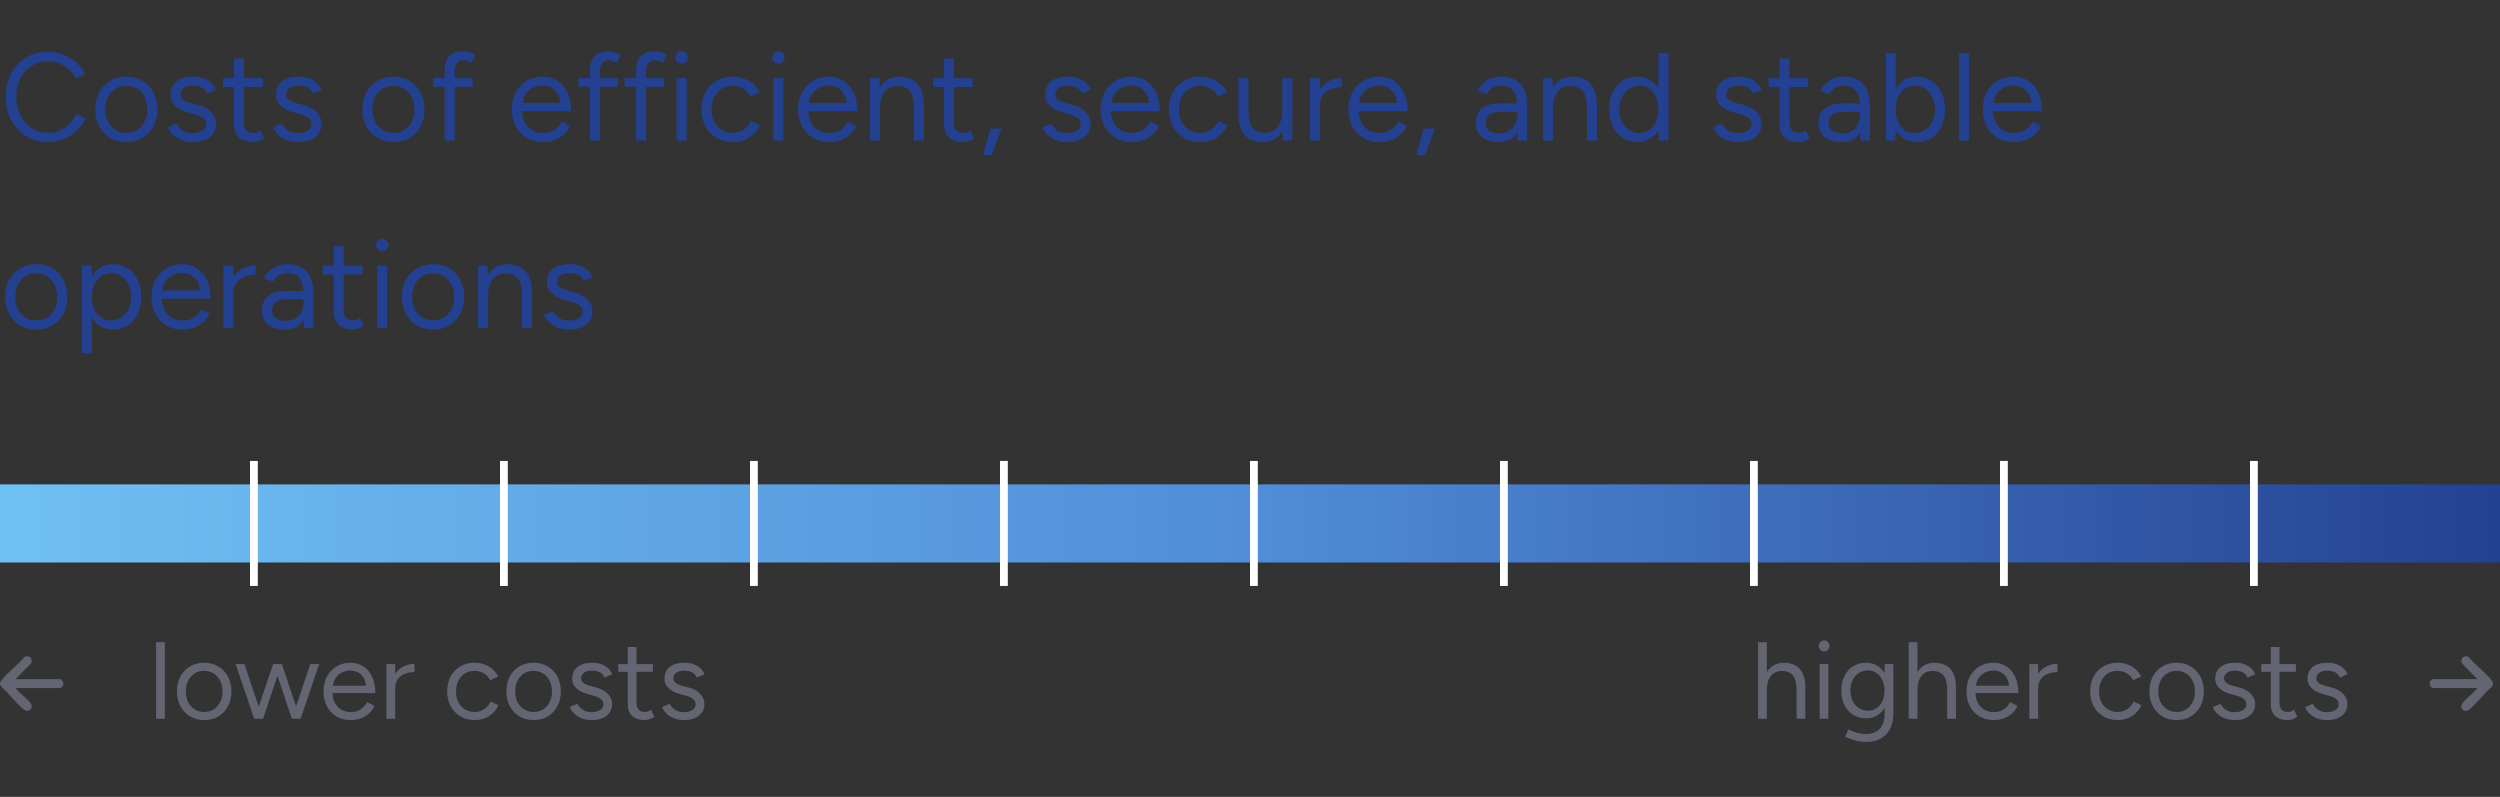 <svg width="320" height="102" viewBox="0 0 320 102" fill="none" xmlns="http://www.w3.org/2000/svg">
<rect x="0" y="0" width="320" height="102" fill="#333333" stroke="none"/>
<path d="M6.208 18.192C5.141 18.192 4.197 17.947 3.376 17.456C2.555 16.955 1.909 16.272 1.44 15.408C0.971 14.533 0.736 13.531 0.736 12.4C0.736 11.269 0.965 10.272 1.424 9.408C1.893 8.533 2.533 7.851 3.344 7.36C4.165 6.859 5.104 6.608 6.16 6.608C6.832 6.608 7.477 6.731 8.096 6.976C8.715 7.211 9.269 7.547 9.76 7.984C10.251 8.411 10.629 8.907 10.896 9.472L9.728 10.064C9.515 9.616 9.221 9.227 8.848 8.896C8.475 8.565 8.059 8.309 7.6 8.128C7.141 7.936 6.661 7.84 6.16 7.84C5.381 7.84 4.683 8.037 4.064 8.432C3.445 8.816 2.96 9.349 2.608 10.032C2.267 10.715 2.096 11.504 2.096 12.4C2.096 13.296 2.272 14.091 2.624 14.784C2.976 15.477 3.461 16.021 4.08 16.416C4.709 16.8 5.419 16.992 6.208 16.992C6.72 16.992 7.205 16.891 7.664 16.688C8.123 16.475 8.533 16.187 8.896 15.824C9.269 15.461 9.563 15.045 9.776 14.576L10.96 15.168C10.683 15.755 10.299 16.277 9.808 16.736C9.328 17.195 8.773 17.552 8.144 17.808C7.525 18.064 6.88 18.192 6.208 18.192ZM16.187 18.192C15.409 18.192 14.715 18.016 14.107 17.664C13.51 17.301 13.041 16.805 12.699 16.176C12.358 15.547 12.187 14.821 12.187 14C12.187 13.179 12.353 12.453 12.683 11.824C13.025 11.195 13.494 10.704 14.091 10.352C14.699 9.989 15.387 9.808 16.155 9.808C16.945 9.808 17.638 9.989 18.235 10.352C18.843 10.704 19.313 11.195 19.643 11.824C19.985 12.453 20.155 13.179 20.155 14C20.155 14.821 19.985 15.547 19.643 16.176C19.313 16.805 18.849 17.301 18.251 17.664C17.654 18.016 16.966 18.192 16.187 18.192ZM16.187 17.008C16.721 17.008 17.185 16.88 17.579 16.624C17.974 16.368 18.283 16.016 18.507 15.568C18.742 15.12 18.859 14.597 18.859 14C18.859 13.403 18.742 12.88 18.507 12.432C18.283 11.984 17.969 11.632 17.563 11.376C17.158 11.12 16.689 10.992 16.155 10.992C15.633 10.992 15.169 11.12 14.763 11.376C14.369 11.632 14.054 11.984 13.819 12.432C13.595 12.88 13.483 13.403 13.483 14C13.483 14.587 13.595 15.109 13.819 15.568C14.054 16.016 14.374 16.368 14.779 16.624C15.195 16.88 15.665 17.008 16.187 17.008ZM24.733 18.192C24.146 18.192 23.634 18.107 23.197 17.936C22.759 17.755 22.391 17.52 22.093 17.232C21.805 16.944 21.596 16.629 21.468 16.288L22.588 15.824C22.77 16.187 23.042 16.48 23.404 16.704C23.767 16.928 24.167 17.04 24.605 17.04C25.106 17.04 25.527 16.944 25.869 16.752C26.21 16.549 26.381 16.267 26.381 15.904C26.381 15.573 26.253 15.307 25.997 15.104C25.751 14.901 25.383 14.736 24.892 14.608L24.125 14.4C23.399 14.208 22.834 13.92 22.428 13.536C22.023 13.141 21.82 12.699 21.82 12.208C21.82 11.451 22.066 10.864 22.556 10.448C23.058 10.021 23.799 9.808 24.78 9.808C25.25 9.808 25.677 9.877 26.061 10.016C26.445 10.155 26.775 10.352 27.052 10.608C27.33 10.853 27.532 11.147 27.66 11.488L26.541 11.984C26.402 11.621 26.172 11.36 25.852 11.2C25.532 11.04 25.143 10.96 24.684 10.96C24.194 10.96 23.81 11.067 23.532 11.28C23.255 11.483 23.116 11.771 23.116 12.144C23.116 12.357 23.229 12.56 23.453 12.752C23.687 12.933 24.029 13.083 24.477 13.2L25.276 13.408C25.799 13.536 26.236 13.728 26.588 13.984C26.941 14.229 27.207 14.512 27.389 14.832C27.57 15.152 27.66 15.493 27.66 15.856C27.66 16.336 27.532 16.752 27.276 17.104C27.02 17.456 26.674 17.728 26.236 17.92C25.799 18.101 25.298 18.192 24.733 18.192ZM32.394 18.192C31.615 18.192 31.012 17.989 30.586 17.584C30.159 17.179 29.946 16.608 29.946 15.872V7.504H31.226V15.744C31.226 16.149 31.332 16.464 31.546 16.688C31.77 16.901 32.079 17.008 32.474 17.008C32.602 17.008 32.724 16.992 32.842 16.96C32.97 16.917 33.135 16.821 33.338 16.672L33.834 17.712C33.556 17.893 33.306 18.016 33.082 18.08C32.858 18.155 32.628 18.192 32.394 18.192ZM28.554 11.136V10H33.626V11.136H28.554ZM38.233 18.192C37.646 18.192 37.134 18.107 36.697 17.936C36.259 17.755 35.891 17.52 35.593 17.232C35.304 16.944 35.096 16.629 34.968 16.288L36.089 15.824C36.27 16.187 36.542 16.48 36.904 16.704C37.267 16.928 37.667 17.04 38.105 17.04C38.606 17.04 39.027 16.944 39.368 16.752C39.71 16.549 39.88 16.267 39.88 15.904C39.88 15.573 39.752 15.307 39.496 15.104C39.251 14.901 38.883 14.736 38.392 14.608L37.624 14.4C36.899 14.208 36.334 13.92 35.928 13.536C35.523 13.141 35.321 12.699 35.321 12.208C35.321 11.451 35.566 10.864 36.056 10.448C36.558 10.021 37.299 9.808 38.281 9.808C38.75 9.808 39.176 9.877 39.56 10.016C39.944 10.155 40.275 10.352 40.553 10.608C40.83 10.853 41.032 11.147 41.16 11.488L40.041 11.984C39.902 11.621 39.672 11.36 39.352 11.2C39.032 11.04 38.643 10.96 38.184 10.96C37.694 10.96 37.31 11.067 37.032 11.28C36.755 11.483 36.617 11.771 36.617 12.144C36.617 12.357 36.728 12.56 36.953 12.752C37.187 12.933 37.529 13.083 37.977 13.2L38.776 13.408C39.299 13.536 39.736 13.728 40.089 13.984C40.441 14.229 40.707 14.512 40.889 14.832C41.07 15.152 41.16 15.493 41.16 15.856C41.16 16.336 41.032 16.752 40.776 17.104C40.52 17.456 40.174 17.728 39.736 17.92C39.299 18.101 38.798 18.192 38.233 18.192ZM50.375 18.192C49.596 18.192 48.903 18.016 48.295 17.664C47.697 17.301 47.228 16.805 46.887 16.176C46.545 15.547 46.375 14.821 46.375 14C46.375 13.179 46.54 12.453 46.871 11.824C47.212 11.195 47.681 10.704 48.279 10.352C48.887 9.989 49.575 9.808 50.343 9.808C51.132 9.808 51.825 9.989 52.423 10.352C53.031 10.704 53.5 11.195 53.831 11.824C54.172 12.453 54.343 13.179 54.343 14C54.343 14.821 54.172 15.547 53.831 16.176C53.5 16.805 53.036 17.301 52.439 17.664C51.841 18.016 51.153 18.192 50.375 18.192ZM50.375 17.008C50.908 17.008 51.372 16.88 51.767 16.624C52.161 16.368 52.471 16.016 52.695 15.568C52.929 15.12 53.047 14.597 53.047 14C53.047 13.403 52.929 12.88 52.695 12.432C52.471 11.984 52.156 11.632 51.751 11.376C51.345 11.12 50.876 10.992 50.343 10.992C49.82 10.992 49.356 11.12 48.951 11.376C48.556 11.632 48.241 11.984 48.007 12.432C47.783 12.88 47.671 13.403 47.671 14C47.671 14.587 47.783 15.109 48.007 15.568C48.241 16.016 48.561 16.368 48.967 16.624C49.383 16.88 49.852 17.008 50.375 17.008ZM56.92 18V9.088C56.92 8.256 57.112 7.632 57.496 7.216C57.891 6.789 58.488 6.576 59.288 6.576C59.501 6.576 59.741 6.613 60.008 6.688C60.275 6.763 60.557 6.869 60.856 7.008L60.376 8.016C60.131 7.92 59.923 7.845 59.752 7.792C59.581 7.739 59.437 7.712 59.32 7.712C58.947 7.712 58.664 7.835 58.472 8.08C58.291 8.315 58.2 8.683 58.2 9.184V18H56.92ZM55.448 11.104V10H60.52V11.104H55.448ZM69.483 18.192C68.705 18.192 68.017 18.016 67.419 17.664C66.822 17.301 66.353 16.805 66.011 16.176C65.681 15.547 65.515 14.821 65.515 14C65.515 13.179 65.681 12.453 66.011 11.824C66.353 11.195 66.817 10.704 67.403 10.352C68.001 9.989 68.683 9.808 69.451 9.808C70.198 9.808 70.843 9.995 71.387 10.368C71.931 10.731 72.353 11.243 72.651 11.904C72.95 12.565 73.099 13.344 73.099 14.24H66.491L66.811 13.968C66.811 14.608 66.923 15.157 67.147 15.616C67.382 16.075 67.707 16.427 68.123 16.672C68.539 16.907 69.014 17.024 69.547 17.024C70.113 17.024 70.587 16.891 70.971 16.624C71.366 16.357 71.67 16.005 71.883 15.568L72.987 16.128C72.785 16.544 72.513 16.907 72.171 17.216C71.841 17.525 71.446 17.765 70.987 17.936C70.539 18.107 70.038 18.192 69.483 18.192ZM66.891 13.424L66.555 13.168H72.075L71.739 13.44C71.739 12.928 71.638 12.485 71.435 12.112C71.233 11.739 70.961 11.451 70.619 11.248C70.278 11.045 69.883 10.944 69.435 10.944C68.998 10.944 68.582 11.045 68.187 11.248C67.803 11.451 67.489 11.739 67.243 12.112C67.009 12.475 66.891 12.912 66.891 13.424ZM75.514 18V9.088C75.514 8.256 75.706 7.632 76.09 7.216C76.484 6.789 77.082 6.576 77.882 6.576C78.095 6.576 78.335 6.613 78.602 6.688C78.868 6.763 79.151 6.869 79.45 7.008L78.97 8.016C78.724 7.92 78.516 7.845 78.346 7.792C78.175 7.739 78.031 7.712 77.914 7.712C77.54 7.712 77.258 7.835 77.066 8.08C76.884 8.315 76.794 8.683 76.794 9.184V18H75.514ZM74.042 11.104V10H79.114V11.104H74.042ZM81.42 18V9.088C81.42 8.256 81.612 7.632 81.996 7.216C82.391 6.789 82.988 6.576 83.788 6.576C84.001 6.576 84.241 6.613 84.508 6.688C84.775 6.763 85.057 6.869 85.356 7.008L84.876 8.016C84.631 7.92 84.423 7.845 84.252 7.792C84.081 7.739 83.937 7.712 83.82 7.712C83.447 7.712 83.164 7.835 82.972 8.08C82.791 8.315 82.7 8.683 82.7 9.184V18H81.42ZM79.948 11.104V10H85.02V11.104H79.948ZM86.606 18V10H87.886V18H86.606ZM87.262 8.144C87.049 8.144 86.862 8.064 86.702 7.904C86.542 7.744 86.462 7.557 86.462 7.344C86.462 7.12 86.542 6.933 86.702 6.784C86.862 6.624 87.049 6.544 87.262 6.544C87.486 6.544 87.673 6.624 87.822 6.784C87.982 6.933 88.062 7.12 88.062 7.344C88.062 7.557 87.982 7.744 87.822 7.904C87.673 8.064 87.486 8.144 87.262 8.144ZM93.813 18.192C93.024 18.192 92.325 18.016 91.717 17.664C91.109 17.301 90.634 16.805 90.293 16.176C89.952 15.547 89.781 14.821 89.781 14C89.781 13.179 89.946 12.453 90.277 11.824C90.618 11.195 91.093 10.704 91.701 10.352C92.309 9.989 93.002 9.808 93.781 9.808C94.549 9.808 95.237 9.984 95.845 10.336C96.453 10.688 96.917 11.184 97.237 11.824L96.069 12.352C95.856 11.925 95.546 11.595 95.141 11.36C94.736 11.115 94.272 10.992 93.749 10.992C93.226 10.992 92.762 11.12 92.357 11.376C91.962 11.632 91.648 11.989 91.413 12.448C91.189 12.896 91.077 13.413 91.077 14C91.077 14.587 91.189 15.109 91.413 15.568C91.648 16.016 91.968 16.368 92.373 16.624C92.789 16.88 93.258 17.008 93.781 17.008C94.304 17.008 94.768 16.875 95.173 16.608C95.589 16.341 95.904 15.968 96.117 15.488L97.285 16.016C96.965 16.699 96.501 17.232 95.893 17.616C95.285 18 94.592 18.192 93.813 18.192ZM98.981 18V10H100.261V18H98.981ZM99.637 8.144C99.424 8.144 99.237 8.064 99.077 7.904C98.917 7.744 98.837 7.557 98.837 7.344C98.837 7.12 98.917 6.933 99.077 6.784C99.237 6.624 99.424 6.544 99.637 6.544C99.861 6.544 100.048 6.624 100.197 6.784C100.357 6.933 100.437 7.12 100.437 7.344C100.437 7.557 100.357 7.744 100.197 7.904C100.048 8.064 99.861 8.144 99.637 8.144ZM106.124 18.192C105.345 18.192 104.657 18.016 104.06 17.664C103.463 17.301 102.993 16.805 102.652 16.176C102.321 15.547 102.156 14.821 102.156 14C102.156 13.179 102.321 12.453 102.652 11.824C102.993 11.195 103.457 10.704 104.044 10.352C104.641 9.989 105.324 9.808 106.092 9.808C106.839 9.808 107.484 9.995 108.028 10.368C108.572 10.731 108.993 11.243 109.292 11.904C109.591 12.565 109.74 13.344 109.74 14.24H103.132L103.452 13.968C103.452 14.608 103.564 15.157 103.788 15.616C104.023 16.075 104.348 16.427 104.764 16.672C105.18 16.907 105.655 17.024 106.188 17.024C106.753 17.024 107.228 16.891 107.612 16.624C108.007 16.357 108.311 16.005 108.524 15.568L109.628 16.128C109.425 16.544 109.153 16.907 108.812 17.216C108.481 17.525 108.087 17.765 107.628 17.936C107.18 18.107 106.679 18.192 106.124 18.192ZM103.532 13.424L103.196 13.168H108.716L108.38 13.44C108.38 12.928 108.279 12.485 108.076 12.112C107.873 11.739 107.601 11.451 107.26 11.248C106.919 11.045 106.524 10.944 106.076 10.944C105.639 10.944 105.223 11.045 104.828 11.248C104.444 11.451 104.129 11.739 103.884 12.112C103.649 12.475 103.532 12.912 103.532 13.424ZM111.354 18V10H112.554L112.634 11.472V18H111.354ZM116.97 18V13.904H118.25V18H116.97ZM116.97 13.904C116.97 13.115 116.88 12.512 116.698 12.096C116.517 11.68 116.266 11.397 115.946 11.248C115.626 11.088 115.264 11.008 114.858 11.008C114.154 11.008 113.605 11.259 113.21 11.76C112.826 12.251 112.634 12.949 112.634 13.856H112.01C112.01 13.013 112.133 12.288 112.378 11.68C112.624 11.072 112.981 10.608 113.45 10.288C113.92 9.968 114.485 9.808 115.146 9.808C115.776 9.808 116.32 9.936 116.778 10.192C117.248 10.437 117.61 10.832 117.866 11.376C118.133 11.92 118.261 12.635 118.25 13.52V13.904H116.97ZM123.284 18.192C122.506 18.192 121.903 17.989 121.476 17.584C121.05 17.179 120.836 16.608 120.836 15.872V7.504H122.116V15.744C122.116 16.149 122.223 16.464 122.436 16.688C122.66 16.901 122.97 17.008 123.364 17.008C123.492 17.008 123.615 16.992 123.732 16.96C123.86 16.917 124.026 16.821 124.228 16.672L124.724 17.712C124.447 17.893 124.196 18.016 123.972 18.08C123.748 18.155 123.519 18.192 123.284 18.192ZM119.444 11.136V10H124.516V11.136H119.444ZM125.843 19.84L126.755 16.464H128.195L126.947 19.84H125.843ZM136.686 18.192C136.099 18.192 135.587 18.107 135.15 17.936C134.712 17.755 134.344 17.52 134.046 17.232C133.758 16.944 133.55 16.629 133.422 16.288L134.542 15.824C134.723 16.187 134.995 16.48 135.358 16.704C135.72 16.928 136.12 17.04 136.558 17.04C137.059 17.04 137.48 16.944 137.822 16.752C138.163 16.549 138.334 16.267 138.334 15.904C138.334 15.573 138.206 15.307 137.95 15.104C137.704 14.901 137.336 14.736 136.846 14.608L136.078 14.4C135.352 14.208 134.787 13.92 134.382 13.536C133.976 13.141 133.774 12.699 133.774 12.208C133.774 11.451 134.019 10.864 134.51 10.448C135.011 10.021 135.752 9.808 136.734 9.808C137.203 9.808 137.63 9.877 138.014 10.016C138.398 10.155 138.728 10.352 139.006 10.608C139.283 10.853 139.486 11.147 139.614 11.488L138.494 11.984C138.355 11.621 138.126 11.36 137.806 11.2C137.486 11.04 137.096 10.96 136.638 10.96C136.147 10.96 135.763 11.067 135.486 11.28C135.208 11.483 135.07 11.771 135.07 12.144C135.07 12.357 135.182 12.56 135.406 12.752C135.64 12.933 135.982 13.083 136.43 13.2L137.23 13.408C137.752 13.536 138.19 13.728 138.542 13.984C138.894 14.229 139.16 14.512 139.342 14.832C139.523 15.152 139.614 15.493 139.614 15.856C139.614 16.336 139.486 16.752 139.23 17.104C138.974 17.456 138.627 17.728 138.19 17.92C137.752 18.101 137.251 18.192 136.686 18.192ZM144.843 18.192C144.064 18.192 143.376 18.016 142.779 17.664C142.181 17.301 141.712 16.805 141.371 16.176C141.04 15.547 140.875 14.821 140.875 14C140.875 13.179 141.04 12.453 141.371 11.824C141.712 11.195 142.176 10.704 142.763 10.352C143.36 9.989 144.043 9.808 144.811 9.808C145.557 9.808 146.203 9.995 146.747 10.368C147.291 10.731 147.712 11.243 148.011 11.904C148.309 12.565 148.459 13.344 148.459 14.24H141.851L142.171 13.968C142.171 14.608 142.283 15.157 142.507 15.616C142.741 16.075 143.067 16.427 143.483 16.672C143.899 16.907 144.373 17.024 144.907 17.024C145.472 17.024 145.947 16.891 146.331 16.624C146.725 16.357 147.029 16.005 147.243 15.568L148.347 16.128C148.144 16.544 147.872 16.907 147.531 17.216C147.2 17.525 146.805 17.765 146.347 17.936C145.899 18.107 145.397 18.192 144.843 18.192ZM142.251 13.424L141.915 13.168H147.435L147.099 13.44C147.099 12.928 146.997 12.485 146.795 12.112C146.592 11.739 146.32 11.451 145.979 11.248C145.637 11.045 145.243 10.944 144.795 10.944C144.357 10.944 143.941 11.045 143.547 11.248C143.163 11.451 142.848 11.739 142.603 12.112C142.368 12.475 142.251 12.912 142.251 13.424ZM153.641 18.192C152.852 18.192 152.153 18.016 151.545 17.664C150.937 17.301 150.462 16.805 150.121 16.176C149.78 15.547 149.609 14.821 149.609 14C149.609 13.179 149.774 12.453 150.105 11.824C150.446 11.195 150.921 10.704 151.529 10.352C152.137 9.989 152.83 9.808 153.609 9.808C154.377 9.808 155.065 9.984 155.673 10.336C156.281 10.688 156.745 11.184 157.065 11.824L155.897 12.352C155.684 11.925 155.374 11.595 154.969 11.36C154.564 11.115 154.1 10.992 153.577 10.992C153.054 10.992 152.59 11.12 152.185 11.376C151.79 11.632 151.476 11.989 151.241 12.448C151.017 12.896 150.905 13.413 150.905 14C150.905 14.587 151.017 15.109 151.241 15.568C151.476 16.016 151.796 16.368 152.201 16.624C152.617 16.88 153.086 17.008 153.609 17.008C154.132 17.008 154.596 16.875 155.001 16.608C155.417 16.341 155.732 15.968 155.945 15.488L157.113 16.016C156.793 16.699 156.329 17.232 155.721 17.616C155.113 18 154.42 18.192 153.641 18.192ZM164.217 18L164.137 16.528V10H165.417V18H164.217ZM158.521 14.096V10H159.801V14.096H158.521ZM159.801 14.096C159.801 14.885 159.892 15.488 160.073 15.904C160.255 16.32 160.505 16.608 160.825 16.768C161.156 16.917 161.524 16.992 161.929 16.992C162.623 16.992 163.161 16.741 163.545 16.24C163.94 15.739 164.137 15.04 164.137 14.144H164.761C164.761 14.987 164.639 15.712 164.393 16.32C164.148 16.928 163.791 17.392 163.321 17.712C162.863 18.032 162.297 18.192 161.625 18.192C161.007 18.192 160.463 18.069 159.993 17.824C159.524 17.568 159.161 17.168 158.905 16.624C158.649 16.069 158.521 15.355 158.521 14.48V14.096H159.801ZM168.355 13.664C168.355 12.8 168.521 12.101 168.851 11.568C169.182 11.024 169.603 10.624 170.115 10.368C170.638 10.101 171.187 9.968 171.763 9.968V11.168C171.294 11.168 170.841 11.248 170.403 11.408C169.977 11.557 169.625 11.808 169.347 12.16C169.07 12.512 168.931 12.992 168.931 13.6L168.355 13.664ZM167.651 18V10H168.931V18H167.651ZM176.562 18.192C175.783 18.192 175.095 18.016 174.498 17.664C173.9 17.301 173.431 16.805 173.09 16.176C172.759 15.547 172.594 14.821 172.594 14C172.594 13.179 172.759 12.453 173.09 11.824C173.431 11.195 173.895 10.704 174.482 10.352C175.079 9.989 175.762 9.808 176.53 9.808C177.276 9.808 177.922 9.995 178.466 10.368C179.01 10.731 179.431 11.243 179.73 11.904C180.028 12.565 180.178 13.344 180.178 14.24H173.57L173.89 13.968C173.89 14.608 174.002 15.157 174.226 15.616C174.46 16.075 174.786 16.427 175.202 16.672C175.618 16.907 176.092 17.024 176.626 17.024C177.191 17.024 177.666 16.891 178.05 16.624C178.444 16.357 178.748 16.005 178.962 15.568L180.066 16.128C179.863 16.544 179.591 16.907 179.25 17.216C178.919 17.525 178.524 17.765 178.066 17.936C177.618 18.107 177.116 18.192 176.562 18.192ZM173.97 13.424L173.634 13.168H179.154L178.818 13.44C178.818 12.928 178.716 12.485 178.514 12.112C178.311 11.739 178.039 11.451 177.698 11.248C177.356 11.045 176.962 10.944 176.514 10.944C176.076 10.944 175.66 11.045 175.266 11.248C174.882 11.451 174.567 11.739 174.322 12.112C174.087 12.475 173.97 12.912 173.97 13.424ZM181.312 19.84L182.224 16.464H183.664L182.416 19.84H181.312ZM194.282 18L194.218 16.688V13.776C194.218 13.147 194.149 12.629 194.01 12.224C193.872 11.808 193.653 11.493 193.354 11.28C193.056 11.067 192.666 10.96 192.186 10.96C191.749 10.96 191.37 11.051 191.05 11.232C190.741 11.403 190.485 11.68 190.282 12.064L189.13 11.616C189.333 11.243 189.578 10.923 189.866 10.656C190.154 10.379 190.49 10.171 190.874 10.032C191.258 9.883 191.696 9.808 192.186 9.808C192.933 9.808 193.546 9.957 194.026 10.256C194.517 10.544 194.885 10.976 195.13 11.552C195.376 12.117 195.493 12.821 195.482 13.664L195.466 18H194.282ZM191.882 18.192C190.944 18.192 190.208 17.979 189.674 17.552C189.152 17.115 188.89 16.512 188.89 15.744C188.89 14.933 189.157 14.315 189.69 13.888C190.234 13.451 190.992 13.232 191.962 13.232H194.25V14.304H192.25C191.504 14.304 190.97 14.427 190.65 14.672C190.341 14.917 190.186 15.269 190.186 15.728C190.186 16.144 190.341 16.475 190.65 16.72C190.96 16.955 191.392 17.072 191.946 17.072C192.405 17.072 192.805 16.976 193.146 16.784C193.488 16.581 193.749 16.299 193.93 15.936C194.122 15.563 194.218 15.125 194.218 14.624H194.762C194.762 15.712 194.517 16.581 194.026 17.232C193.536 17.872 192.821 18.192 191.882 18.192ZM197.511 18V10H198.711L198.791 11.472V18H197.511ZM203.127 18V13.904H204.407V18H203.127ZM203.127 13.904C203.127 13.115 203.036 12.512 202.855 12.096C202.673 11.68 202.423 11.397 202.103 11.248C201.783 11.088 201.42 11.008 201.015 11.008C200.311 11.008 199.761 11.259 199.367 11.76C198.983 12.251 198.791 12.949 198.791 13.856H198.167C198.167 13.013 198.289 12.288 198.535 11.68C198.78 11.072 199.137 10.608 199.607 10.288C200.076 9.968 200.641 9.808 201.303 9.808C201.932 9.808 202.476 9.936 202.935 10.192C203.404 10.437 203.767 10.832 204.023 11.376C204.289 11.92 204.417 12.635 204.407 13.52V13.904H203.127ZM212.353 18L212.289 16.512V6.8H213.569V18H212.353ZM209.585 18.192C208.87 18.192 208.241 18.016 207.697 17.664C207.153 17.312 206.726 16.821 206.417 16.192C206.118 15.552 205.969 14.821 205.969 14C205.969 13.168 206.118 12.437 206.417 11.808C206.726 11.179 207.153 10.688 207.697 10.336C208.241 9.984 208.87 9.808 209.585 9.808C210.257 9.808 210.843 9.984 211.345 10.336C211.857 10.688 212.251 11.179 212.529 11.808C212.806 12.437 212.945 13.168 212.945 14C212.945 14.821 212.806 15.552 212.529 16.192C212.251 16.821 211.857 17.312 211.345 17.664C210.843 18.016 210.257 18.192 209.585 18.192ZM209.873 17.024C210.342 17.024 210.758 16.896 211.121 16.64C211.483 16.384 211.766 16.027 211.969 15.568C212.182 15.109 212.289 14.587 212.289 14C212.289 13.413 212.182 12.891 211.969 12.432C211.766 11.973 211.483 11.616 211.121 11.36C210.758 11.104 210.337 10.976 209.857 10.976C209.355 10.976 208.907 11.104 208.513 11.36C208.129 11.616 207.825 11.973 207.601 12.432C207.377 12.891 207.265 13.413 207.265 14C207.265 14.587 207.377 15.109 207.601 15.568C207.825 16.027 208.134 16.384 208.529 16.64C208.923 16.896 209.371 17.024 209.873 17.024ZM222.561 18.192C221.974 18.192 221.462 18.107 221.025 17.936C220.587 17.755 220.219 17.52 219.921 17.232C219.633 16.944 219.425 16.629 219.297 16.288L220.417 15.824C220.598 16.187 220.87 16.48 221.233 16.704C221.595 16.928 221.995 17.04 222.433 17.04C222.934 17.04 223.355 16.944 223.697 16.752C224.038 16.549 224.209 16.267 224.209 15.904C224.209 15.573 224.081 15.307 223.825 15.104C223.579 14.901 223.211 14.736 222.721 14.608L221.953 14.4C221.227 14.208 220.662 13.92 220.257 13.536C219.851 13.141 219.649 12.699 219.649 12.208C219.649 11.451 219.894 10.864 220.385 10.448C220.886 10.021 221.627 9.808 222.609 9.808C223.078 9.808 223.505 9.877 223.889 10.016C224.273 10.155 224.603 10.352 224.881 10.608C225.158 10.853 225.361 11.147 225.489 11.488L224.369 11.984C224.23 11.621 224.001 11.36 223.681 11.2C223.361 11.04 222.971 10.96 222.513 10.96C222.022 10.96 221.638 11.067 221.361 11.28C221.083 11.483 220.945 11.771 220.945 12.144C220.945 12.357 221.057 12.56 221.281 12.752C221.515 12.933 221.857 13.083 222.305 13.2L223.105 13.408C223.627 13.536 224.065 13.728 224.417 13.984C224.769 14.229 225.035 14.512 225.217 14.832C225.398 15.152 225.489 15.493 225.489 15.856C225.489 16.336 225.361 16.752 225.105 17.104C224.849 17.456 224.502 17.728 224.065 17.92C223.627 18.101 223.126 18.192 222.561 18.192ZM230.222 18.192C229.443 18.192 228.84 17.989 228.414 17.584C227.987 17.179 227.774 16.608 227.774 15.872V7.504H229.054V15.744C229.054 16.149 229.16 16.464 229.374 16.688C229.598 16.901 229.907 17.008 230.302 17.008C230.43 17.008 230.552 16.992 230.67 16.96C230.798 16.917 230.963 16.821 231.166 16.672L231.662 17.712C231.384 17.893 231.134 18.016 230.91 18.08C230.686 18.155 230.456 18.192 230.222 18.192ZM226.382 11.136V10H231.454V11.136H226.382ZM238.142 18L238.078 16.688V13.776C238.078 13.147 238.008 12.629 237.87 12.224C237.731 11.808 237.512 11.493 237.214 11.28C236.915 11.067 236.526 10.96 236.046 10.96C235.608 10.96 235.23 11.051 234.91 11.232C234.6 11.403 234.344 11.68 234.142 12.064L232.99 11.616C233.192 11.243 233.438 10.923 233.726 10.656C234.014 10.379 234.35 10.171 234.734 10.032C235.118 9.883 235.555 9.808 236.046 9.808C236.792 9.808 237.406 9.957 237.886 10.256C238.376 10.544 238.744 10.976 238.99 11.552C239.235 12.117 239.352 12.821 239.342 13.664L239.326 18H238.142ZM235.742 18.192C234.803 18.192 234.067 17.979 233.534 17.552C233.011 17.115 232.75 16.512 232.75 15.744C232.75 14.933 233.016 14.315 233.55 13.888C234.094 13.451 234.851 13.232 235.822 13.232H238.11V14.304H236.11C235.363 14.304 234.83 14.427 234.51 14.672C234.2 14.917 234.046 15.269 234.046 15.728C234.046 16.144 234.2 16.475 234.51 16.72C234.819 16.955 235.251 17.072 235.806 17.072C236.264 17.072 236.664 16.976 237.006 16.784C237.347 16.581 237.608 16.299 237.79 15.936C237.982 15.563 238.078 15.125 238.078 14.624H238.622C238.622 15.712 238.376 16.581 237.886 17.232C237.395 17.872 236.68 18.192 235.742 18.192ZM241.37 18V6.8H242.65V16.512L242.586 18H241.37ZM245.354 18.192C244.682 18.192 244.09 18.016 243.578 17.664C243.077 17.312 242.687 16.821 242.41 16.192C242.133 15.552 241.994 14.821 241.994 14C241.994 13.168 242.133 12.437 242.41 11.808C242.687 11.179 243.077 10.688 243.578 10.336C244.09 9.984 244.682 9.808 245.354 9.808C246.069 9.808 246.698 9.984 247.242 10.336C247.786 10.688 248.207 11.179 248.506 11.808C248.815 12.437 248.97 13.168 248.97 14C248.97 14.821 248.815 15.552 248.506 16.192C248.207 16.821 247.786 17.312 247.242 17.664C246.698 18.016 246.069 18.192 245.354 18.192ZM245.066 17.024C245.567 17.024 246.01 16.896 246.394 16.64C246.789 16.384 247.098 16.027 247.322 15.568C247.557 15.109 247.674 14.587 247.674 14C247.674 13.413 247.562 12.891 247.338 12.432C247.125 11.973 246.821 11.616 246.426 11.36C246.031 11.104 245.583 10.976 245.082 10.976C244.613 10.976 244.191 11.104 243.818 11.36C243.455 11.616 243.167 11.973 242.954 12.432C242.751 12.891 242.65 13.413 242.65 14C242.65 14.587 242.751 15.109 242.954 15.568C243.167 16.027 243.455 16.384 243.818 16.64C244.181 16.896 244.597 17.024 245.066 17.024ZM250.745 18V6.8H252.025V18H250.745ZM257.765 18.192C256.986 18.192 256.298 18.016 255.701 17.664C255.103 17.301 254.634 16.805 254.293 16.176C253.962 15.547 253.797 14.821 253.797 14C253.797 13.179 253.962 12.453 254.293 11.824C254.634 11.195 255.098 10.704 255.685 10.352C256.282 9.989 256.965 9.808 257.733 9.808C258.479 9.808 259.125 9.995 259.669 10.368C260.213 10.731 260.634 11.243 260.933 11.904C261.231 12.565 261.381 13.344 261.381 14.24H254.773L255.093 13.968C255.093 14.608 255.205 15.157 255.429 15.616C255.663 16.075 255.989 16.427 256.405 16.672C256.821 16.907 257.295 17.024 257.829 17.024C258.394 17.024 258.869 16.891 259.253 16.624C259.647 16.357 259.951 16.005 260.165 15.568L261.269 16.128C261.066 16.544 260.794 16.907 260.453 17.216C260.122 17.525 259.727 17.765 259.269 17.936C258.821 18.107 258.319 18.192 257.765 18.192ZM255.173 13.424L254.837 13.168H260.357L260.021 13.44C260.021 12.928 259.919 12.485 259.717 12.112C259.514 11.739 259.242 11.451 258.901 11.248C258.559 11.045 258.165 10.944 257.717 10.944C257.279 10.944 256.863 11.045 256.469 11.248C256.085 11.451 255.77 11.739 255.525 12.112C255.29 12.475 255.173 12.912 255.173 13.424ZM4.656 42.192C3.877 42.192 3.184 42.016 2.576 41.664C1.979 41.301 1.509 40.805 1.168 40.176C0.827 39.547 0.656 38.821 0.656 38C0.656 37.179 0.821 36.453 1.152 35.824C1.493 35.195 1.963 34.704 2.56 34.352C3.168 33.989 3.856 33.808 4.624 33.808C5.413 33.808 6.107 33.989 6.704 34.352C7.312 34.704 7.781 35.195 8.112 35.824C8.453 36.453 8.624 37.179 8.624 38C8.624 38.821 8.453 39.547 8.112 40.176C7.781 40.805 7.317 41.301 6.72 41.664C6.123 42.016 5.435 42.192 4.656 42.192ZM4.656 41.008C5.189 41.008 5.653 40.88 6.048 40.624C6.443 40.368 6.752 40.016 6.976 39.568C7.211 39.12 7.328 38.597 7.328 38C7.328 37.403 7.211 36.88 6.976 36.432C6.752 35.984 6.437 35.632 6.032 35.376C5.627 35.12 5.157 34.992 4.624 34.992C4.101 34.992 3.637 35.12 3.232 35.376C2.837 35.632 2.523 35.984 2.288 36.432C2.064 36.88 1.952 37.403 1.952 38C1.952 38.587 2.064 39.109 2.288 39.568C2.523 40.016 2.843 40.368 3.248 40.624C3.664 40.88 4.133 41.008 4.656 41.008ZM10.481 45.2V34H11.681L11.761 35.472V45.2H10.481ZM14.465 42.192C13.793 42.192 13.201 42.016 12.689 41.664C12.188 41.312 11.799 40.821 11.521 40.192C11.244 39.552 11.105 38.821 11.105 38C11.105 37.168 11.244 36.437 11.521 35.808C11.799 35.179 12.188 34.688 12.689 34.336C13.201 33.984 13.793 33.808 14.465 33.808C15.18 33.808 15.809 33.984 16.353 34.336C16.897 34.688 17.319 35.179 17.617 35.808C17.927 36.437 18.081 37.168 18.081 38C18.081 38.821 17.927 39.552 17.617 40.192C17.319 40.821 16.897 41.312 16.353 41.664C15.809 42.016 15.18 42.192 14.465 42.192ZM14.177 41.024C14.679 41.024 15.121 40.896 15.505 40.64C15.9 40.384 16.209 40.027 16.433 39.568C16.668 39.109 16.785 38.587 16.785 38C16.785 37.413 16.673 36.891 16.449 36.432C16.236 35.973 15.932 35.616 15.537 35.36C15.143 35.104 14.695 34.976 14.193 34.976C13.724 34.976 13.303 35.104 12.929 35.36C12.567 35.616 12.279 35.973 12.065 36.432C11.863 36.891 11.761 37.413 11.761 38C11.761 38.587 11.863 39.109 12.065 39.568C12.279 40.027 12.567 40.384 12.929 40.64C13.292 40.896 13.708 41.024 14.177 41.024ZM23.358 42.192C22.58 42.192 21.892 42.016 21.294 41.664C20.697 41.301 20.228 40.805 19.886 40.176C19.556 39.547 19.39 38.821 19.39 38C19.39 37.179 19.556 36.453 19.886 35.824C20.228 35.195 20.692 34.704 21.278 34.352C21.876 33.989 22.558 33.808 23.326 33.808C24.073 33.808 24.718 33.995 25.262 34.368C25.806 34.731 26.228 35.243 26.526 35.904C26.825 36.565 26.974 37.344 26.974 38.24H20.366L20.686 37.968C20.686 38.608 20.798 39.157 21.022 39.616C21.257 40.075 21.582 40.427 21.998 40.672C22.414 40.907 22.889 41.024 23.422 41.024C23.988 41.024 24.462 40.891 24.846 40.624C25.241 40.357 25.545 40.005 25.758 39.568L26.862 40.128C26.66 40.544 26.388 40.907 26.046 41.216C25.716 41.525 25.321 41.765 24.862 41.936C24.414 42.107 23.913 42.192 23.358 42.192ZM20.766 37.424L20.43 37.168H25.95L25.614 37.44C25.614 36.928 25.513 36.485 25.31 36.112C25.108 35.739 24.836 35.451 24.494 35.248C24.153 35.045 23.758 34.944 23.31 34.944C22.873 34.944 22.457 35.045 22.062 35.248C21.678 35.451 21.364 35.739 21.118 36.112C20.884 36.475 20.766 36.912 20.766 37.424ZM29.293 37.664C29.293 36.8 29.458 36.101 29.789 35.568C30.119 35.024 30.541 34.624 31.053 34.368C31.575 34.101 32.125 33.968 32.701 33.968V35.168C32.231 35.168 31.778 35.248 31.341 35.408C30.914 35.557 30.562 35.808 30.285 36.16C30.007 36.512 29.869 36.992 29.869 37.6L29.293 37.664ZM28.589 42V34H29.869V42H28.589ZM38.923 42L38.859 40.688V37.776C38.859 37.147 38.79 36.629 38.651 36.224C38.512 35.808 38.294 35.493 37.995 35.28C37.696 35.067 37.307 34.96 36.827 34.96C36.39 34.96 36.011 35.051 35.691 35.232C35.382 35.403 35.126 35.68 34.923 36.064L33.771 35.616C33.974 35.243 34.219 34.923 34.507 34.656C34.795 34.379 35.131 34.171 35.515 34.032C35.899 33.883 36.336 33.808 36.827 33.808C37.574 33.808 38.187 33.957 38.667 34.256C39.158 34.544 39.526 34.976 39.771 35.552C40.016 36.117 40.134 36.821 40.123 37.664L40.107 42H38.923ZM36.523 42.192C35.584 42.192 34.848 41.979 34.315 41.552C33.792 41.115 33.531 40.512 33.531 39.744C33.531 38.933 33.798 38.315 34.331 37.888C34.875 37.451 35.632 37.232 36.603 37.232H38.891V38.304H36.891C36.144 38.304 35.611 38.427 35.291 38.672C34.982 38.917 34.827 39.269 34.827 39.728C34.827 40.144 34.982 40.475 35.291 40.72C35.6 40.955 36.032 41.072 36.587 41.072C37.046 41.072 37.446 40.976 37.787 40.784C38.128 40.581 38.39 40.299 38.571 39.936C38.763 39.563 38.859 39.125 38.859 38.624H39.403C39.403 39.712 39.158 40.581 38.667 41.232C38.176 41.872 37.462 42.192 36.523 42.192ZM45.159 42.192C44.381 42.192 43.778 41.989 43.351 41.584C42.925 41.179 42.711 40.608 42.711 39.872V31.504H43.991V39.744C43.991 40.149 44.098 40.464 44.311 40.688C44.535 40.901 44.845 41.008 45.239 41.008C45.367 41.008 45.49 40.992 45.607 40.96C45.735 40.917 45.901 40.821 46.103 40.672L46.599 41.712C46.322 41.893 46.071 42.016 45.847 42.08C45.623 42.155 45.394 42.192 45.159 42.192ZM41.319 35.136V34H46.391V35.136H41.319ZM48.278 42V34H49.558V42H48.278ZM48.934 32.144C48.721 32.144 48.534 32.064 48.374 31.904C48.214 31.744 48.134 31.557 48.134 31.344C48.134 31.12 48.214 30.933 48.374 30.784C48.534 30.624 48.721 30.544 48.934 30.544C49.158 30.544 49.345 30.624 49.494 30.784C49.654 30.933 49.734 31.12 49.734 31.344C49.734 31.557 49.654 31.744 49.494 31.904C49.345 32.064 49.158 32.144 48.934 32.144ZM55.453 42.192C54.674 42.192 53.981 42.016 53.373 41.664C52.776 41.301 52.306 40.805 51.965 40.176C51.623 39.547 51.453 38.821 51.453 38C51.453 37.179 51.618 36.453 51.949 35.824C52.29 35.195 52.76 34.704 53.357 34.352C53.965 33.989 54.653 33.808 55.421 33.808C56.21 33.808 56.904 33.989 57.501 34.352C58.109 34.704 58.578 35.195 58.909 35.824C59.25 36.453 59.421 37.179 59.421 38C59.421 38.821 59.25 39.547 58.909 40.176C58.578 40.805 58.114 41.301 57.517 41.664C56.919 42.016 56.231 42.192 55.453 42.192ZM55.453 41.008C55.986 41.008 56.45 40.88 56.845 40.624C57.239 40.368 57.549 40.016 57.773 39.568C58.008 39.12 58.125 38.597 58.125 38C58.125 37.403 58.008 36.88 57.773 36.432C57.549 35.984 57.234 35.632 56.829 35.376C56.423 35.12 55.954 34.992 55.421 34.992C54.898 34.992 54.434 35.12 54.029 35.376C53.634 35.632 53.319 35.984 53.085 36.432C52.861 36.88 52.749 37.403 52.749 38C52.749 38.587 52.861 39.109 53.085 39.568C53.319 40.016 53.639 40.368 54.045 40.624C54.461 40.88 54.93 41.008 55.453 41.008ZM61.198 42V34H62.398L62.478 35.472V42H61.198ZM66.814 42V37.904H68.094V42H66.814ZM66.814 37.904C66.814 37.115 66.724 36.512 66.542 36.096C66.361 35.68 66.11 35.397 65.79 35.248C65.47 35.088 65.108 35.008 64.702 35.008C63.998 35.008 63.449 35.259 63.054 35.76C62.67 36.251 62.478 36.949 62.478 37.856H61.854C61.854 37.013 61.977 36.288 62.222 35.68C62.468 35.072 62.825 34.608 63.294 34.288C63.764 33.968 64.329 33.808 64.99 33.808C65.62 33.808 66.163 33.936 66.622 34.192C67.091 34.437 67.454 34.832 67.71 35.376C67.977 35.92 68.105 36.635 68.094 37.52V37.904H66.814ZM72.92 42.192C72.333 42.192 71.821 42.107 71.384 41.936C70.947 41.755 70.579 41.52 70.28 41.232C69.992 40.944 69.784 40.629 69.656 40.288L70.776 39.824C70.957 40.187 71.229 40.48 71.592 40.704C71.955 40.928 72.355 41.04 72.792 41.04C73.293 41.04 73.715 40.944 74.056 40.752C74.397 40.549 74.568 40.267 74.568 39.904C74.568 39.573 74.44 39.307 74.184 39.104C73.939 38.901 73.571 38.736 73.08 38.608L72.312 38.4C71.587 38.208 71.021 37.92 70.616 37.536C70.211 37.141 70.008 36.699 70.008 36.208C70.008 35.451 70.253 34.864 70.744 34.448C71.245 34.021 71.987 33.808 72.968 33.808C73.437 33.808 73.864 33.877 74.248 34.016C74.632 34.155 74.963 34.352 75.24 34.608C75.517 34.853 75.72 35.147 75.848 35.488L74.728 35.984C74.589 35.621 74.36 35.36 74.04 35.2C73.72 35.04 73.331 34.96 72.872 34.96C72.381 34.96 71.997 35.067 71.72 35.28C71.443 35.483 71.304 35.771 71.304 36.144C71.304 36.357 71.416 36.56 71.64 36.752C71.875 36.933 72.216 37.083 72.664 37.2L73.464 37.408C73.987 37.536 74.424 37.728 74.776 37.984C75.128 38.229 75.395 38.512 75.576 38.832C75.757 39.152 75.848 39.493 75.848 39.856C75.848 40.336 75.72 40.752 75.464 41.104C75.208 41.456 74.861 41.728 74.424 41.92C73.987 42.101 73.485 42.192 72.92 42.192Z" fill="#234091"/>
<path d="M19.98 92V82.2H21.1V92H19.98ZM26.15 92.168C25.469 92.168 24.862 92.014 24.33 91.706C23.808 91.389 23.397 90.955 23.098 90.404C22.799 89.853 22.65 89.219 22.65 88.5C22.65 87.781 22.795 87.147 23.084 86.596C23.383 86.045 23.794 85.616 24.316 85.308C24.848 84.991 25.45 84.832 26.122 84.832C26.813 84.832 27.419 84.991 27.942 85.308C28.474 85.616 28.885 86.045 29.174 86.596C29.473 87.147 29.622 87.781 29.622 88.5C29.622 89.219 29.473 89.853 29.174 90.404C28.885 90.955 28.479 91.389 27.956 91.706C27.433 92.014 26.831 92.168 26.15 92.168ZM26.15 91.132C26.617 91.132 27.023 91.02 27.368 90.796C27.713 90.572 27.984 90.264 28.18 89.872C28.386 89.48 28.488 89.023 28.488 88.5C28.488 87.977 28.386 87.52 28.18 87.128C27.984 86.736 27.709 86.428 27.354 86.204C27 85.98 26.589 85.868 26.122 85.868C25.665 85.868 25.259 85.98 24.904 86.204C24.559 86.428 24.284 86.736 24.078 87.128C23.882 87.52 23.784 87.977 23.784 88.5C23.784 89.013 23.882 89.471 24.078 89.872C24.284 90.264 24.564 90.572 24.918 90.796C25.282 91.02 25.693 91.132 26.15 91.132ZM37.355 92L39.721 85H40.855L38.475 92H37.355ZM32.596 92L34.962 85H36.011L33.673 92H32.596ZM32.539 92L30.16 85H31.294L33.632 92H32.539ZM37.355 92L35.017 85H36.081L38.419 92H37.355ZM44.88 92.168C44.199 92.168 43.597 92.014 43.074 91.706C42.551 91.389 42.141 90.955 41.842 90.404C41.553 89.853 41.408 89.219 41.408 88.5C41.408 87.781 41.553 87.147 41.842 86.596C42.141 86.045 42.547 85.616 43.06 85.308C43.583 84.991 44.18 84.832 44.852 84.832C45.505 84.832 46.07 84.995 46.546 85.322C47.022 85.639 47.391 86.087 47.652 86.666C47.913 87.245 48.044 87.926 48.044 88.71H42.262L42.542 88.472C42.542 89.032 42.64 89.513 42.836 89.914C43.041 90.315 43.326 90.623 43.69 90.838C44.054 91.043 44.469 91.146 44.936 91.146C45.431 91.146 45.846 91.029 46.182 90.796C46.527 90.563 46.793 90.255 46.98 89.872L47.946 90.362C47.769 90.726 47.531 91.043 47.232 91.314C46.943 91.585 46.597 91.795 46.196 91.944C45.804 92.093 45.365 92.168 44.88 92.168ZM42.612 87.996L42.318 87.772H47.148L46.854 88.01C46.854 87.562 46.765 87.175 46.588 86.848C46.411 86.521 46.173 86.269 45.874 86.092C45.575 85.915 45.23 85.826 44.838 85.826C44.455 85.826 44.091 85.915 43.746 86.092C43.41 86.269 43.135 86.521 42.92 86.848C42.715 87.165 42.612 87.548 42.612 87.996ZM50.073 88.206C50.073 87.45 50.217 86.839 50.507 86.372C50.796 85.896 51.165 85.546 51.613 85.322C52.07 85.089 52.551 84.972 53.055 84.972V86.022C52.644 86.022 52.247 86.092 51.865 86.232C51.491 86.363 51.183 86.582 50.941 86.89C50.698 87.198 50.577 87.618 50.577 88.15L50.073 88.206ZM49.457 92V85H50.577V92H49.457ZM60.768 92.168C60.077 92.168 59.466 92.014 58.934 91.706C58.402 91.389 57.987 90.955 57.688 90.404C57.389 89.853 57.24 89.219 57.24 88.5C57.24 87.781 57.385 87.147 57.674 86.596C57.973 86.045 58.388 85.616 58.92 85.308C59.452 84.991 60.059 84.832 60.74 84.832C61.412 84.832 62.014 84.986 62.546 85.294C63.078 85.602 63.484 86.036 63.764 86.596L62.742 87.058C62.555 86.685 62.285 86.395 61.93 86.19C61.575 85.975 61.169 85.868 60.712 85.868C60.255 85.868 59.849 85.98 59.494 86.204C59.149 86.428 58.873 86.741 58.668 87.142C58.472 87.534 58.374 87.987 58.374 88.5C58.374 89.013 58.472 89.471 58.668 89.872C58.873 90.264 59.153 90.572 59.508 90.796C59.872 91.02 60.283 91.132 60.74 91.132C61.197 91.132 61.603 91.015 61.958 90.782C62.322 90.549 62.597 90.222 62.784 89.802L63.806 90.264C63.526 90.861 63.12 91.328 62.588 91.664C62.056 92 61.449 92.168 60.768 92.168ZM68.314 92.168C67.633 92.168 67.026 92.014 66.494 91.706C65.972 91.389 65.561 90.955 65.262 90.404C64.964 89.853 64.814 89.219 64.814 88.5C64.814 87.781 64.959 87.147 65.248 86.596C65.547 86.045 65.958 85.616 66.48 85.308C67.012 84.991 67.614 84.832 68.286 84.832C68.977 84.832 69.584 84.991 70.106 85.308C70.638 85.616 71.049 86.045 71.338 86.596C71.637 87.147 71.786 87.781 71.786 88.5C71.786 89.219 71.637 89.853 71.338 90.404C71.049 90.955 70.643 91.389 70.12 91.706C69.598 92.014 68.996 92.168 68.314 92.168ZM68.314 91.132C68.781 91.132 69.187 91.02 69.532 90.796C69.878 90.572 70.148 90.264 70.344 89.872C70.55 89.48 70.652 89.023 70.652 88.5C70.652 87.977 70.55 87.52 70.344 87.128C70.148 86.736 69.873 86.428 69.518 86.204C69.164 85.98 68.753 85.868 68.286 85.868C67.829 85.868 67.423 85.98 67.068 86.204C66.723 86.428 66.448 86.736 66.242 87.128C66.046 87.52 65.948 87.977 65.948 88.5C65.948 89.013 66.046 89.471 66.242 89.872C66.448 90.264 66.728 90.572 67.082 90.796C67.446 91.02 67.857 91.132 68.314 91.132ZM75.791 92.168C75.278 92.168 74.83 92.093 74.447 91.944C74.065 91.785 73.743 91.58 73.481 91.328C73.229 91.076 73.047 90.801 72.935 90.502L73.915 90.096C74.074 90.413 74.312 90.67 74.629 90.866C74.947 91.062 75.297 91.16 75.679 91.16C76.118 91.16 76.487 91.076 76.785 90.908C77.084 90.731 77.233 90.483 77.233 90.166C77.233 89.877 77.121 89.643 76.897 89.466C76.683 89.289 76.361 89.144 75.931 89.032L75.259 88.85C74.625 88.682 74.13 88.43 73.775 88.094C73.421 87.749 73.243 87.361 73.243 86.932C73.243 86.269 73.458 85.756 73.887 85.392C74.326 85.019 74.975 84.832 75.833 84.832C76.244 84.832 76.617 84.893 76.953 85.014C77.289 85.135 77.579 85.308 77.821 85.532C78.064 85.747 78.241 86.003 78.353 86.302L77.373 86.736C77.252 86.419 77.051 86.19 76.771 86.05C76.491 85.91 76.151 85.84 75.749 85.84C75.32 85.84 74.984 85.933 74.741 86.12C74.499 86.297 74.377 86.549 74.377 86.876C74.377 87.063 74.475 87.24 74.671 87.408C74.877 87.567 75.175 87.697 75.567 87.8L76.267 87.982C76.725 88.094 77.107 88.262 77.415 88.486C77.723 88.701 77.957 88.948 78.115 89.228C78.274 89.508 78.353 89.807 78.353 90.124C78.353 90.544 78.241 90.908 78.017 91.216C77.793 91.524 77.49 91.762 77.107 91.93C76.725 92.089 76.286 92.168 75.791 92.168ZM82.495 92.168C81.814 92.168 81.286 91.991 80.913 91.636C80.54 91.281 80.353 90.782 80.353 90.138V82.816H81.473V90.026C81.473 90.381 81.566 90.656 81.753 90.852C81.949 91.039 82.219 91.132 82.565 91.132C82.677 91.132 82.784 91.118 82.887 91.09C82.999 91.053 83.144 90.969 83.321 90.838L83.755 91.748C83.512 91.907 83.293 92.014 83.097 92.07C82.901 92.135 82.7 92.168 82.495 92.168ZM79.135 85.994V85H83.573V85.994H79.135ZM87.604 92.168C87.091 92.168 86.642 92.093 86.26 91.944C85.877 91.785 85.555 91.58 85.294 91.328C85.042 91.076 84.86 90.801 84.748 90.502L85.728 90.096C85.886 90.413 86.124 90.67 86.442 90.866C86.759 91.062 87.109 91.16 87.492 91.16C87.93 91.16 88.299 91.076 88.598 90.908C88.897 90.731 89.046 90.483 89.046 90.166C89.046 89.877 88.934 89.643 88.71 89.466C88.495 89.289 88.173 89.144 87.744 89.032L87.072 88.85C86.437 88.682 85.942 88.43 85.588 88.094C85.233 87.749 85.056 87.361 85.056 86.932C85.056 86.269 85.27 85.756 85.7 85.392C86.138 85.019 86.787 84.832 87.646 84.832C88.056 84.832 88.43 84.893 88.766 85.014C89.102 85.135 89.391 85.308 89.634 85.532C89.876 85.747 90.054 86.003 90.166 86.302L89.186 86.736C89.064 86.419 88.864 86.19 88.584 86.05C88.304 85.91 87.963 85.84 87.562 85.84C87.132 85.84 86.796 85.933 86.554 86.12C86.311 86.297 86.19 86.549 86.19 86.876C86.19 87.063 86.288 87.24 86.484 87.408C86.689 87.567 86.988 87.697 87.38 87.8L88.08 87.982C88.537 88.094 88.92 88.262 89.228 88.486C89.536 88.701 89.769 88.948 89.928 89.228C90.087 89.508 90.166 89.807 90.166 90.124C90.166 90.544 90.054 90.908 89.83 91.216C89.606 91.524 89.302 91.762 88.92 91.93C88.537 92.089 88.099 92.168 87.604 92.168Z" fill="#636672"/>
<path d="M225.035 92V82.2H226.155V92H225.035ZM229.963 92V88.416H231.083V92H229.963ZM229.963 88.416C229.963 87.725 229.879 87.198 229.711 86.834C229.552 86.47 229.333 86.223 229.053 86.092C228.773 85.952 228.455 85.882 228.101 85.882C227.485 85.882 227.004 86.101 226.659 86.54C226.323 86.969 226.155 87.581 226.155 88.374H225.609C225.609 87.637 225.716 87.002 225.931 86.47C226.155 85.938 226.472 85.532 226.883 85.252C227.293 84.972 227.788 84.832 228.367 84.832C228.908 84.832 229.384 84.944 229.795 85.168C230.205 85.383 230.523 85.728 230.747 86.204C230.98 86.68 231.092 87.305 231.083 88.08V88.416H229.963ZM232.911 92V85H234.031V92H232.911ZM233.485 83.376C233.299 83.376 233.135 83.306 232.995 83.166C232.855 83.026 232.785 82.863 232.785 82.676C232.785 82.48 232.855 82.317 232.995 82.186C233.135 82.046 233.299 81.976 233.485 81.976C233.681 81.976 233.845 82.046 233.975 82.186C234.115 82.317 234.185 82.48 234.185 82.676C234.185 82.863 234.115 83.026 233.975 83.166C233.845 83.306 233.681 83.376 233.485 83.376ZM238.895 94.968C238.447 94.968 238.037 94.921 237.663 94.828C237.299 94.744 236.987 94.646 236.725 94.534C236.473 94.431 236.291 94.343 236.179 94.268L236.599 93.358C236.721 93.423 236.893 93.503 237.117 93.596C237.341 93.699 237.603 93.783 237.901 93.848C238.209 93.923 238.536 93.96 238.881 93.96C239.329 93.96 239.731 93.867 240.085 93.68C240.449 93.503 240.729 93.218 240.925 92.826C241.131 92.443 241.233 91.949 241.233 91.342V85H242.353V91.328C242.353 92.131 242.204 92.803 241.905 93.344C241.607 93.885 241.196 94.291 240.673 94.562C240.151 94.833 239.558 94.968 238.895 94.968ZM238.853 91.944C238.228 91.944 237.677 91.795 237.201 91.496C236.725 91.197 236.352 90.782 236.081 90.25C235.82 89.709 235.689 89.093 235.689 88.402C235.689 87.693 235.82 87.072 236.081 86.54C236.352 85.999 236.725 85.579 237.201 85.28C237.677 84.981 238.228 84.832 238.853 84.832C239.441 84.832 239.955 84.981 240.393 85.28C240.832 85.579 241.173 85.999 241.415 86.54C241.667 87.072 241.793 87.693 241.793 88.402C241.793 89.102 241.667 89.718 241.415 90.25C241.173 90.782 240.832 91.197 240.393 91.496C239.955 91.795 239.441 91.944 238.853 91.944ZM239.119 90.978C239.53 90.978 239.894 90.866 240.211 90.642C240.529 90.418 240.776 90.115 240.953 89.732C241.131 89.34 241.219 88.887 241.219 88.374C241.219 87.879 241.126 87.441 240.939 87.058C240.762 86.666 240.515 86.363 240.197 86.148C239.889 85.924 239.525 85.812 239.105 85.812C238.667 85.812 238.275 85.924 237.929 86.148C237.593 86.363 237.327 86.666 237.131 87.058C236.945 87.441 236.851 87.879 236.851 88.374C236.851 88.887 236.949 89.34 237.145 89.732C237.341 90.115 237.607 90.418 237.943 90.642C238.289 90.866 238.681 90.978 239.119 90.978ZM244.312 92V82.2H245.432V92H244.312ZM249.24 92V88.416H250.36V92H249.24ZM249.24 88.416C249.24 87.725 249.156 87.198 248.988 86.834C248.829 86.47 248.61 86.223 248.33 86.092C248.05 85.952 247.733 85.882 247.378 85.882C246.762 85.882 246.281 86.101 245.936 86.54C245.6 86.969 245.432 87.581 245.432 88.374H244.886C244.886 87.637 244.993 87.002 245.208 86.47C245.432 85.938 245.749 85.532 246.16 85.252C246.571 84.972 247.065 84.832 247.644 84.832C248.185 84.832 248.661 84.944 249.072 85.168C249.483 85.383 249.8 85.728 250.024 86.204C250.257 86.68 250.369 87.305 250.36 88.08V88.416H249.24ZM255.185 92.168C254.503 92.168 253.901 92.014 253.379 91.706C252.856 91.389 252.445 90.955 252.147 90.404C251.857 89.853 251.713 89.219 251.713 88.5C251.713 87.781 251.857 87.147 252.147 86.596C252.445 86.045 252.851 85.616 253.365 85.308C253.887 84.991 254.485 84.832 255.157 84.832C255.81 84.832 256.375 84.995 256.851 85.322C257.327 85.639 257.695 86.087 257.957 86.666C258.218 87.245 258.349 87.926 258.349 88.71H252.567L252.847 88.472C252.847 89.032 252.945 89.513 253.141 89.914C253.346 90.315 253.631 90.623 253.995 90.838C254.359 91.043 254.774 91.146 255.241 91.146C255.735 91.146 256.151 91.029 256.487 90.796C256.832 90.563 257.098 90.255 257.285 89.872L258.251 90.362C258.073 90.726 257.835 91.043 257.537 91.314C257.247 91.585 256.902 91.795 256.501 91.944C256.109 92.093 255.67 92.168 255.185 92.168ZM252.917 87.996L252.623 87.772H257.453L257.159 88.01C257.159 87.562 257.07 87.175 256.893 86.848C256.715 86.521 256.477 86.269 256.179 86.092C255.88 85.915 255.535 85.826 255.143 85.826C254.76 85.826 254.396 85.915 254.051 86.092C253.715 86.269 253.439 86.521 253.225 86.848C253.019 87.165 252.917 87.548 252.917 87.996ZM260.377 88.206C260.377 87.45 260.522 86.839 260.811 86.372C261.101 85.896 261.469 85.546 261.917 85.322C262.375 85.089 262.855 84.972 263.359 84.972V86.022C262.949 86.022 262.552 86.092 262.169 86.232C261.796 86.363 261.488 86.582 261.245 86.89C261.003 87.198 260.881 87.618 260.881 88.15L260.377 88.206ZM259.761 92V85H260.881V92H259.761ZM271.073 92.168C270.382 92.168 269.771 92.014 269.239 91.706C268.707 91.389 268.291 90.955 267.993 90.404C267.694 89.853 267.545 89.219 267.545 88.5C267.545 87.781 267.689 87.147 267.979 86.596C268.277 86.045 268.693 85.616 269.225 85.308C269.757 84.991 270.363 84.832 271.045 84.832C271.717 84.832 272.319 84.986 272.851 85.294C273.383 85.602 273.789 86.036 274.069 86.596L273.047 87.058C272.86 86.685 272.589 86.395 272.235 86.19C271.88 85.975 271.474 85.868 271.017 85.868C270.559 85.868 270.153 85.98 269.799 86.204C269.453 86.428 269.178 86.741 268.973 87.142C268.777 87.534 268.679 87.987 268.679 88.5C268.679 89.013 268.777 89.471 268.973 89.872C269.178 90.264 269.458 90.572 269.813 90.796C270.177 91.02 270.587 91.132 271.045 91.132C271.502 91.132 271.908 91.015 272.263 90.782C272.627 90.549 272.902 90.222 273.089 89.802L274.111 90.264C273.831 90.861 273.425 91.328 272.893 91.664C272.361 92 271.754 92.168 271.073 92.168ZM278.619 92.168C277.938 92.168 277.331 92.014 276.799 91.706C276.276 91.389 275.866 90.955 275.567 90.404C275.268 89.853 275.119 89.219 275.119 88.5C275.119 87.781 275.264 87.147 275.553 86.596C275.852 86.045 276.262 85.616 276.785 85.308C277.317 84.991 277.919 84.832 278.591 84.832C279.282 84.832 279.888 84.991 280.411 85.308C280.943 85.616 281.354 86.045 281.643 86.596C281.942 87.147 282.091 87.781 282.091 88.5C282.091 89.219 281.942 89.853 281.643 90.404C281.354 90.955 280.948 91.389 280.425 91.706C279.902 92.014 279.3 92.168 278.619 92.168ZM278.619 91.132C279.086 91.132 279.492 91.02 279.837 90.796C280.182 90.572 280.453 90.264 280.649 89.872C280.854 89.48 280.957 89.023 280.957 88.5C280.957 87.977 280.854 87.52 280.649 87.128C280.453 86.736 280.178 86.428 279.823 86.204C279.468 85.98 279.058 85.868 278.591 85.868C278.134 85.868 277.728 85.98 277.373 86.204C277.028 86.428 276.752 86.736 276.547 87.128C276.351 87.52 276.253 87.977 276.253 88.5C276.253 89.013 276.351 89.471 276.547 89.872C276.752 90.264 277.032 90.572 277.387 90.796C277.751 91.02 278.162 91.132 278.619 91.132ZM286.096 92.168C285.583 92.168 285.135 92.093 284.752 91.944C284.369 91.785 284.047 91.58 283.786 91.328C283.534 91.076 283.352 90.801 283.24 90.502L284.22 90.096C284.379 90.413 284.617 90.67 284.934 90.866C285.251 91.062 285.601 91.16 285.984 91.16C286.423 91.16 286.791 91.076 287.09 90.908C287.389 90.731 287.538 90.483 287.538 90.166C287.538 89.877 287.426 89.643 287.202 89.466C286.987 89.289 286.665 89.144 286.236 89.032L285.564 88.85C284.929 88.682 284.435 88.43 284.08 88.094C283.725 87.749 283.548 87.361 283.548 86.932C283.548 86.269 283.763 85.756 284.192 85.392C284.631 85.019 285.279 84.832 286.138 84.832C286.549 84.832 286.922 84.893 287.258 85.014C287.594 85.135 287.883 85.308 288.126 85.532C288.369 85.747 288.546 86.003 288.658 86.302L287.678 86.736C287.557 86.419 287.356 86.19 287.076 86.05C286.796 85.91 286.455 85.84 286.054 85.84C285.625 85.84 285.289 85.933 285.046 86.12C284.803 86.297 284.682 86.549 284.682 86.876C284.682 87.063 284.78 87.24 284.976 87.408C285.181 87.567 285.48 87.697 285.872 87.8L286.572 87.982C287.029 88.094 287.412 88.262 287.72 88.486C288.028 88.701 288.261 88.948 288.42 89.228C288.579 89.508 288.658 89.807 288.658 90.124C288.658 90.544 288.546 90.908 288.322 91.216C288.098 91.524 287.795 91.762 287.412 91.93C287.029 92.089 286.591 92.168 286.096 92.168ZM292.8 92.168C292.118 92.168 291.591 91.991 291.218 91.636C290.844 91.281 290.658 90.782 290.658 90.138V82.816H291.778V90.026C291.778 90.381 291.871 90.656 292.058 90.852C292.254 91.039 292.524 91.132 292.87 91.132C292.982 91.132 293.089 91.118 293.192 91.09C293.304 91.053 293.448 90.969 293.626 90.838L294.06 91.748C293.817 91.907 293.598 92.014 293.402 92.07C293.206 92.135 293.005 92.168 292.8 92.168ZM289.44 85.994V85H293.878V85.994H289.44ZM297.909 92.168C297.395 92.168 296.947 92.093 296.565 91.944C296.182 91.785 295.86 91.58 295.599 91.328C295.347 91.076 295.165 90.801 295.053 90.502L296.033 90.096C296.191 90.413 296.429 90.67 296.747 90.866C297.064 91.062 297.414 91.16 297.797 91.16C298.235 91.16 298.604 91.076 298.903 90.908C299.201 90.731 299.351 90.483 299.351 90.166C299.351 89.877 299.239 89.643 299.015 89.466C298.8 89.289 298.478 89.144 298.049 89.032L297.377 88.85C296.742 88.682 296.247 88.43 295.893 88.094C295.538 87.749 295.361 87.361 295.361 86.932C295.361 86.269 295.575 85.756 296.005 85.392C296.443 85.019 297.092 84.832 297.951 84.832C298.361 84.832 298.735 84.893 299.071 85.014C299.407 85.135 299.696 85.308 299.939 85.532C300.181 85.747 300.359 86.003 300.471 86.302L299.491 86.736C299.369 86.419 299.169 86.19 298.889 86.05C298.609 85.91 298.268 85.84 297.867 85.84C297.437 85.84 297.101 85.933 296.859 86.12C296.616 86.297 296.495 86.549 296.495 86.876C296.495 87.063 296.593 87.24 296.789 87.408C296.994 87.567 297.293 87.697 297.685 87.8L298.385 87.982C298.842 88.094 299.225 88.262 299.533 88.486C299.841 88.701 300.074 88.948 300.233 89.228C300.391 89.508 300.471 89.807 300.471 90.124C300.471 90.544 300.359 90.908 300.135 91.216C299.911 91.524 299.607 91.762 299.225 91.93C298.842 92.089 298.403 92.168 297.909 92.168Z" fill="#636672"/>
<path d="M317.109 86.93L315.188 84.974C314.734 84.393 315.451 83.695 316.014 84.142C316.857 85.141 318.148 86.073 318.937 87.082C319.167 87.376 319.167 87.622 318.937 87.918C317.959 88.738 317.055 90.034 316.073 90.803C315.836 90.988 315.611 91.079 315.326 90.912C315.003 90.722 314.968 90.346 315.172 90.046C315.588 89.435 316.547 88.8 317.016 88.183C317.045 88.145 317.088 88.135 317.072 88.069L311.402 88.069C311.351 88.069 311.142 87.898 311.103 87.839C310.935 87.585 310.973 87.235 311.214 87.044C311.241 87.022 311.392 86.93 311.402 86.93L317.109 86.93V86.93Z" fill="#636672"/>
<path d="M2 86.93L3.921 84.974C4.376 84.393 3.658 83.695 3.096 84.142C2.253 85.141 0.961 86.073 0.173 87.082C-0.057 87.376 -0.058 87.622 0.173 87.918C1.15 88.738 2.055 90.034 3.037 90.803C3.273 90.988 3.499 91.079 3.784 90.912C4.106 90.722 4.141 90.346 3.937 90.046C3.522 89.435 2.562 88.8 2.094 88.183C2.065 88.145 2.021 88.135 2.038 88.069L7.707 88.069C7.759 88.069 7.968 87.898 8.006 87.839C8.174 87.585 8.136 87.235 7.895 87.044C7.869 87.022 7.718 86.93 7.707 86.93L2 86.93V86.93Z" fill="#636672"/>
<rect y="62" width="320" height="10" fill="url(#paint0_linear_213_122)"/>
<line x1="288.5" y1="59" x2="288.5" y2="75" stroke="white"/>
<line x1="256.5" y1="59" x2="256.5" y2="75" stroke="white"/>
<line x1="224.5" y1="59" x2="224.5" y2="75" stroke="white"/>
<line x1="192.5" y1="59" x2="192.5" y2="75" stroke="white"/>
<line x1="160.5" y1="59" x2="160.5" y2="75" stroke="white"/>
<line x1="128.5" y1="59" x2="128.5" y2="75" stroke="white"/>
<line x1="96.5" y1="59" x2="96.5" y2="75" stroke="white"/>
<line x1="64.5" y1="59" x2="64.5" y2="75" stroke="white"/>
<line x1="32.5" y1="59" x2="32.5" y2="75" stroke="white"/>
<defs>
<linearGradient id="paint0_linear_213_122" x1="0" y1="67" x2="320" y2="67" gradientUnits="userSpaceOnUse">
<stop stop-color="#6FC0F3"/>
<stop offset="0.5" stop-color="#518DD8"/>
<stop offset="1" stop-color="#234191"/>
</linearGradient>
</defs>
</svg>
